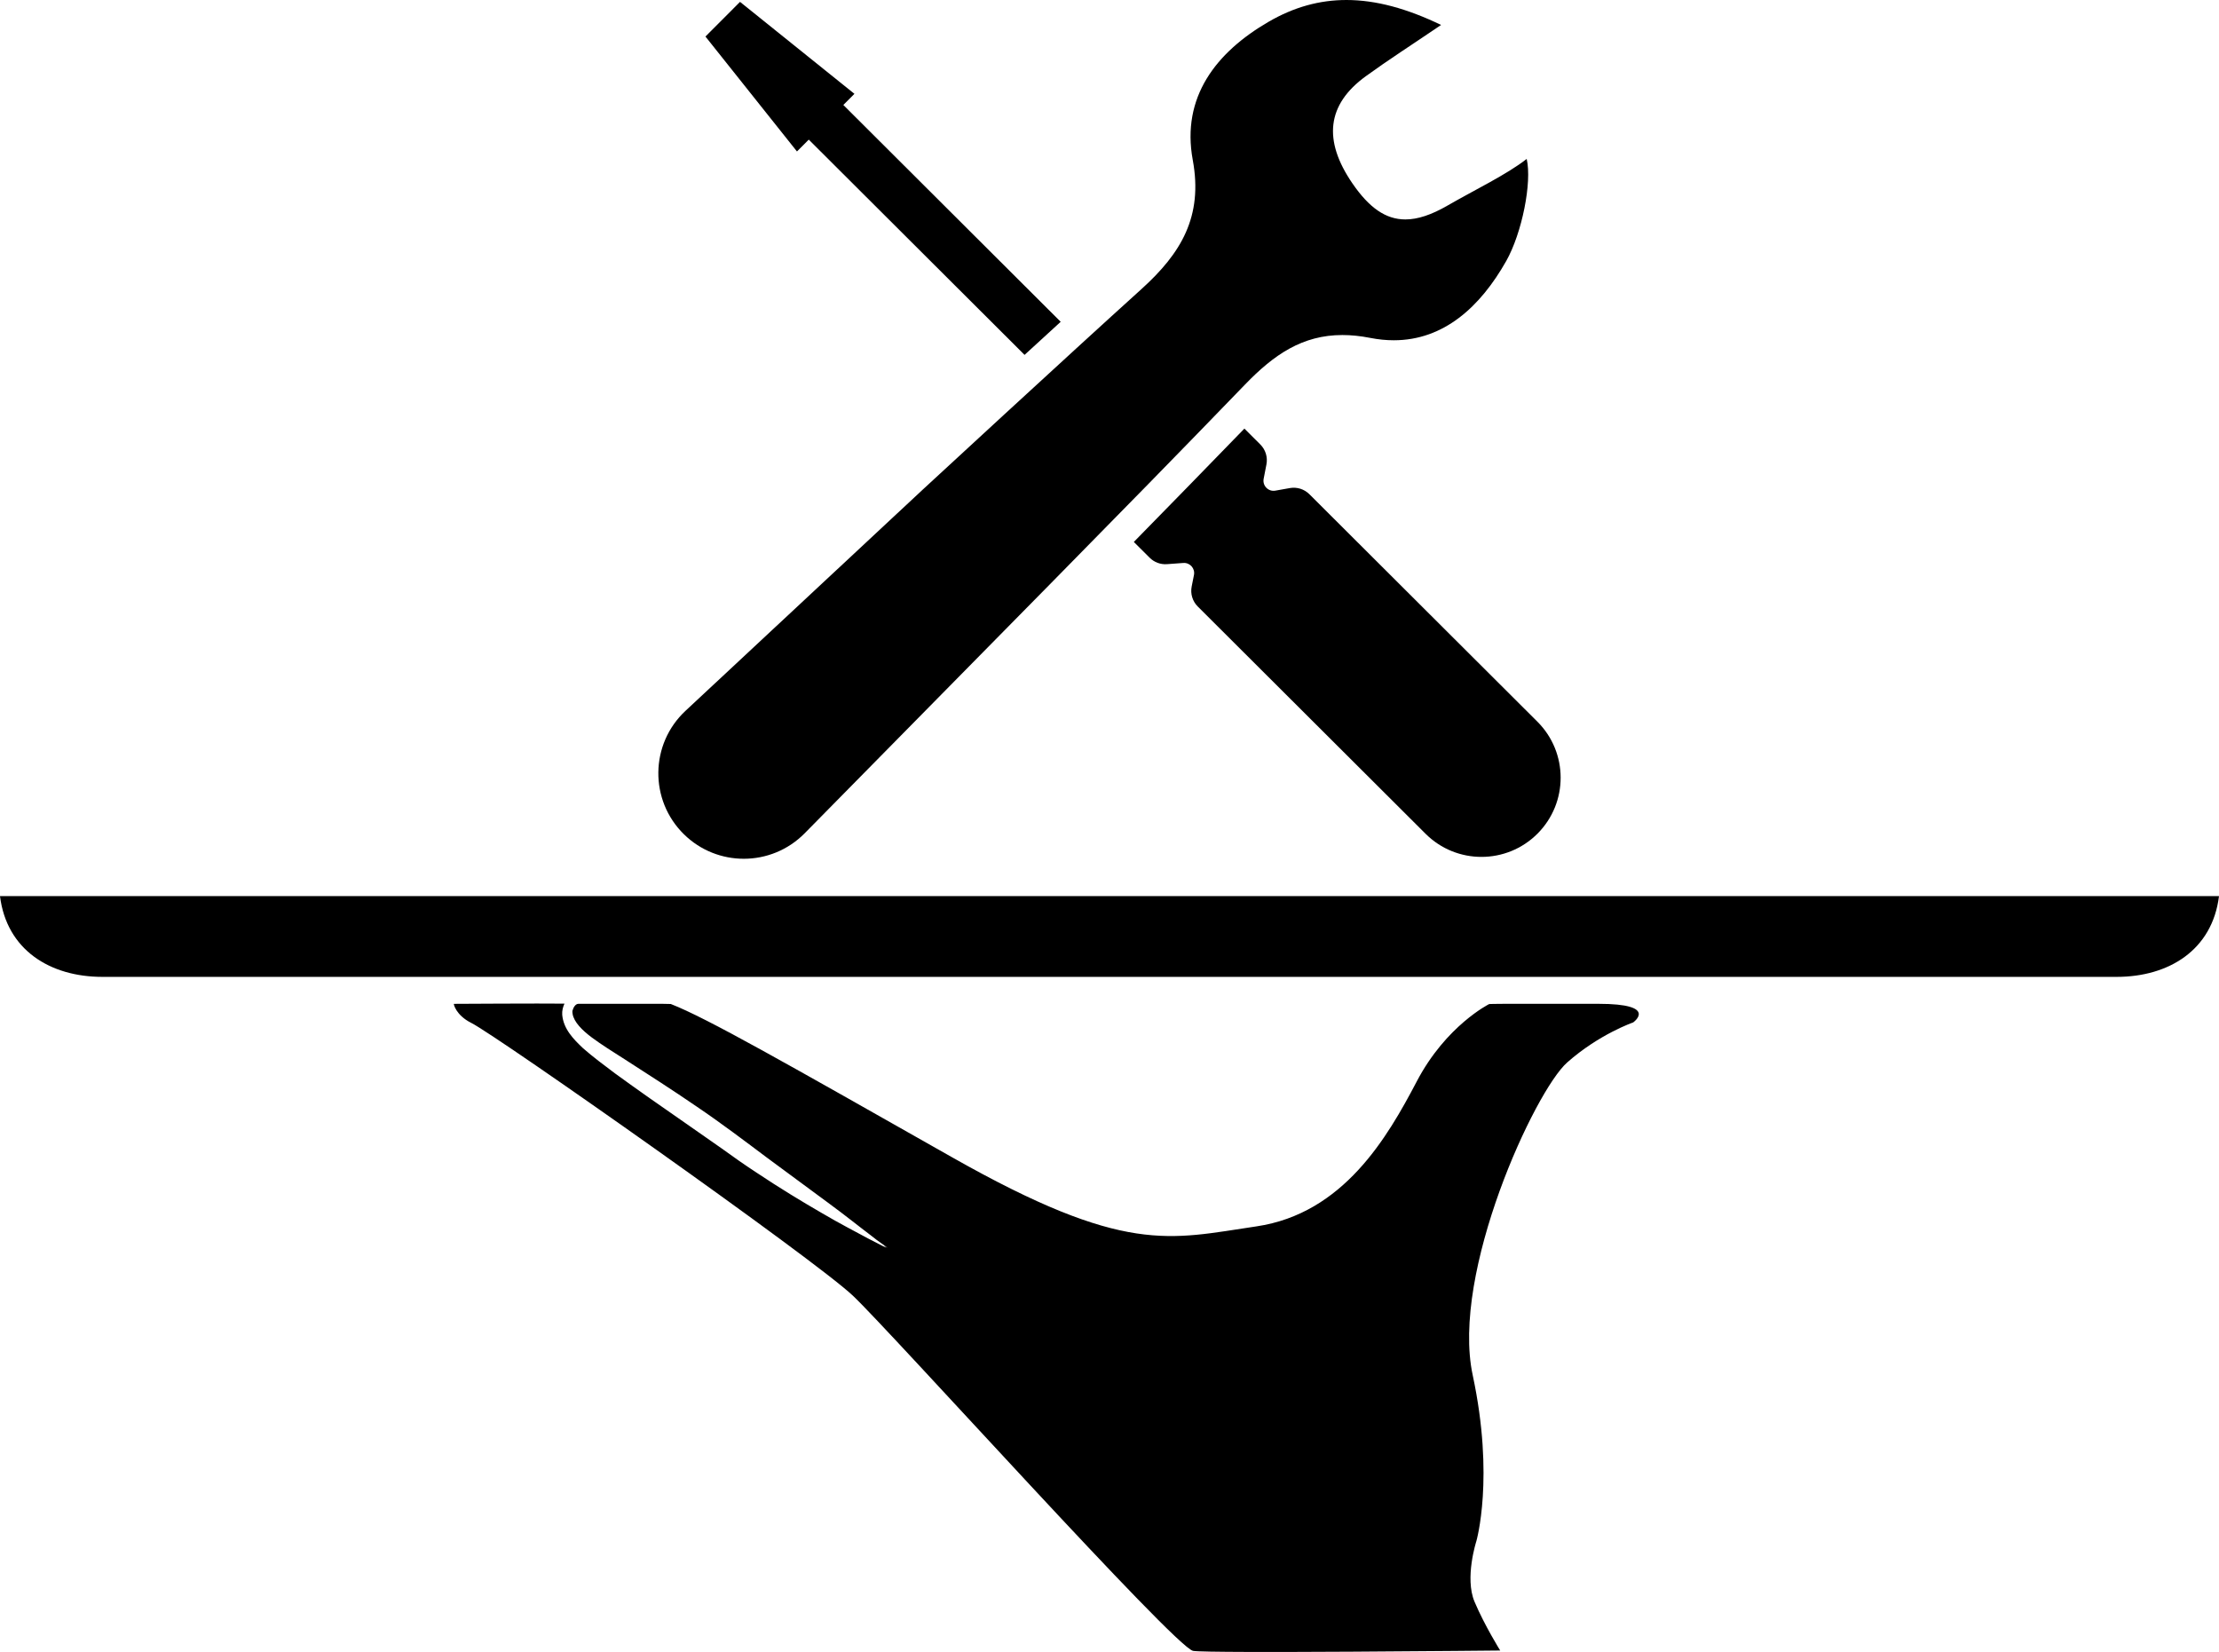 <!-- Generator: Adobe Illustrator 18.1.0, SVG Export Plug-In  -->
<svg version="1.1"
	 xmlns="http://www.w3.org/2000/svg" xmlns:xlink="http://www.w3.org/1999/xlink" xmlns:a="http://ns.adobe.com/AdobeSVGViewerExtensions/3.0/"
	 x="0px" y="0px" width="137.031px" height="102px" viewBox="0 0 137.031 102" enable-background="new 0 0 137.031 102"
	 xml:space="preserve">
<defs>
</defs>
<g>
	<path d="M6.323,60.319h124.386c3.23,0,5.91-1.662,6.322-4.986H0C0.412,58.657,3.093,60.319,6.323,60.319z"/>
	<g>
		<path d="M45.932,53.026c1.364,0,2.727-0.526,3.76-1.574l15.241-15.474v0c4.004-4.067,8-8.141,11.951-12.233
			c1.789-1.853,3.547-3.058,6.015-3.058c0.537,0,1.107,0.057,1.718,0.177c0.504,0.099,0.989,0.146,1.455,0.146
			c3.084,0,5.342-2.064,6.939-4.888c0.98-1.734,1.603-4.869,1.268-6.31c-1.223,0.961-3.226,1.92-4.896,2.884
			c-0.98,0.566-1.828,0.853-2.596,0.853c-1.223,0-2.242-0.729-3.268-2.222c-1.833-2.669-1.579-4.877,0.825-6.621
			c1.366-0.992,2.787-1.903,4.649-3.165C86.905,0.535,84.983,0,83.145,0c-1.656,0-3.243,0.435-4.818,1.352
			c-3.228,1.879-5.386,4.643-4.67,8.527c0.644,3.495-0.721,5.761-3.174,7.976c-4.522,4.084-13.498,12.374-13.498,12.374
			L42.333,43.89c-2.199,2.05-2.243,5.521-0.096,7.626v0C43.264,52.524,44.598,53.026,45.932,53.026z"/>
		<path d="M49.944,8.621L63.27,21.913c0.748-0.686,1.499-1.374,2.231-2.043L52.079,6.481l0.685-0.687l-7.065-5.678l-2.135,2.14
			l5.651,7.096L49.944,8.621z"/>
		<path d="M94.939,44.561l-14.08-14.045c-0.317-0.316-0.767-0.457-1.208-0.379l-0.894,0.159c-0.431,0.077-0.805-0.303-0.722-0.733
			l0.172-0.888c0.087-0.447-0.055-0.909-0.378-1.23l-0.983-0.981c-2.316,2.39-4.632,4.76-6.828,6.999l0.979,0.976
			c0.282,0.281,0.672,0.426,1.069,0.396l1.007-0.074c0.411-0.03,0.738,0.339,0.658,0.743l-0.141,0.712
			c-0.089,0.449,0.053,0.912,0.377,1.235l14.067,14.032c1.911,1.907,5.007,1.903,6.913-0.009
			C96.854,49.563,96.851,46.468,94.939,44.561z"/>
	</g>
	<path d="M98.695,61.982H92.96c-0.645,0-0.997,0.015-0.997,0.015s-2.66,1.322-4.472,4.775s-4.528,8.161-9.906,8.954
		c-5.378,0.792-8.095,1.788-18.793-4.269c-10.26-5.809-15.13-8.592-17.37-9.464c-0.522-0.011-0.485-0.011-0.522-0.011h-5.178
		c-0.171,0-0.309,0.196-0.375,0.44c-0.002,0.059,0.001,0.118,0.012,0.177c0.08,0.51,0.599,1.023,1.19,1.464
		c0.594,0.442,1.302,0.883,2.017,1.338c1.431,0.922,2.968,1.904,4.475,2.938c1.515,1.026,2.984,2.139,4.332,3.15
		c1.371,1.012,2.651,1.956,3.749,2.766c1.102,0.807,1.991,1.528,2.63,2.006c0.149,0.115,0.28,0.217,0.397,0.309
		c0.424,0.302,0.667,0.477,0.667,0.477s-0.092-0.051-0.244-0.137c0.098,0.081,0.165,0.136,0.165,0.136s-0.415-0.195-1.122-0.57
		c-0.701-0.384-1.724-0.9-2.903-1.597c-1.187-0.686-2.555-1.515-3.983-2.467c-0.719-0.469-1.45-0.982-2.173-1.507
		c-0.731-0.51-1.473-1.029-2.215-1.547c-1.493-1.035-2.986-2.076-4.371-3.086c-0.688-0.518-1.347-1.006-1.969-1.551
		c-0.579-0.549-1.203-1.174-1.282-2.061c-0.018-0.25,0.044-0.483,0.139-0.689c-1.449-0.019-6.828,0.013-6.828,0.013
		c-0.029,0,0.121,0.702,1.076,1.179c1.585,0.792,21.144,14.556,23.565,16.843c2.354,2.224,19.896,21.735,21.009,21.931
		c0.914,0.161,18.963-0.023,18.963-0.023s-0.962-1.54-1.585-3.012c-0.623-1.472,0.113-3.742,0.113-3.742s1.132-3.909-0.226-10.249
		c-1.359-6.34,3.849-17.549,5.83-19.304c1.981-1.755,4.076-2.474,4.076-2.474S102.486,61.982,98.695,61.982z"/>
</g>
</svg>